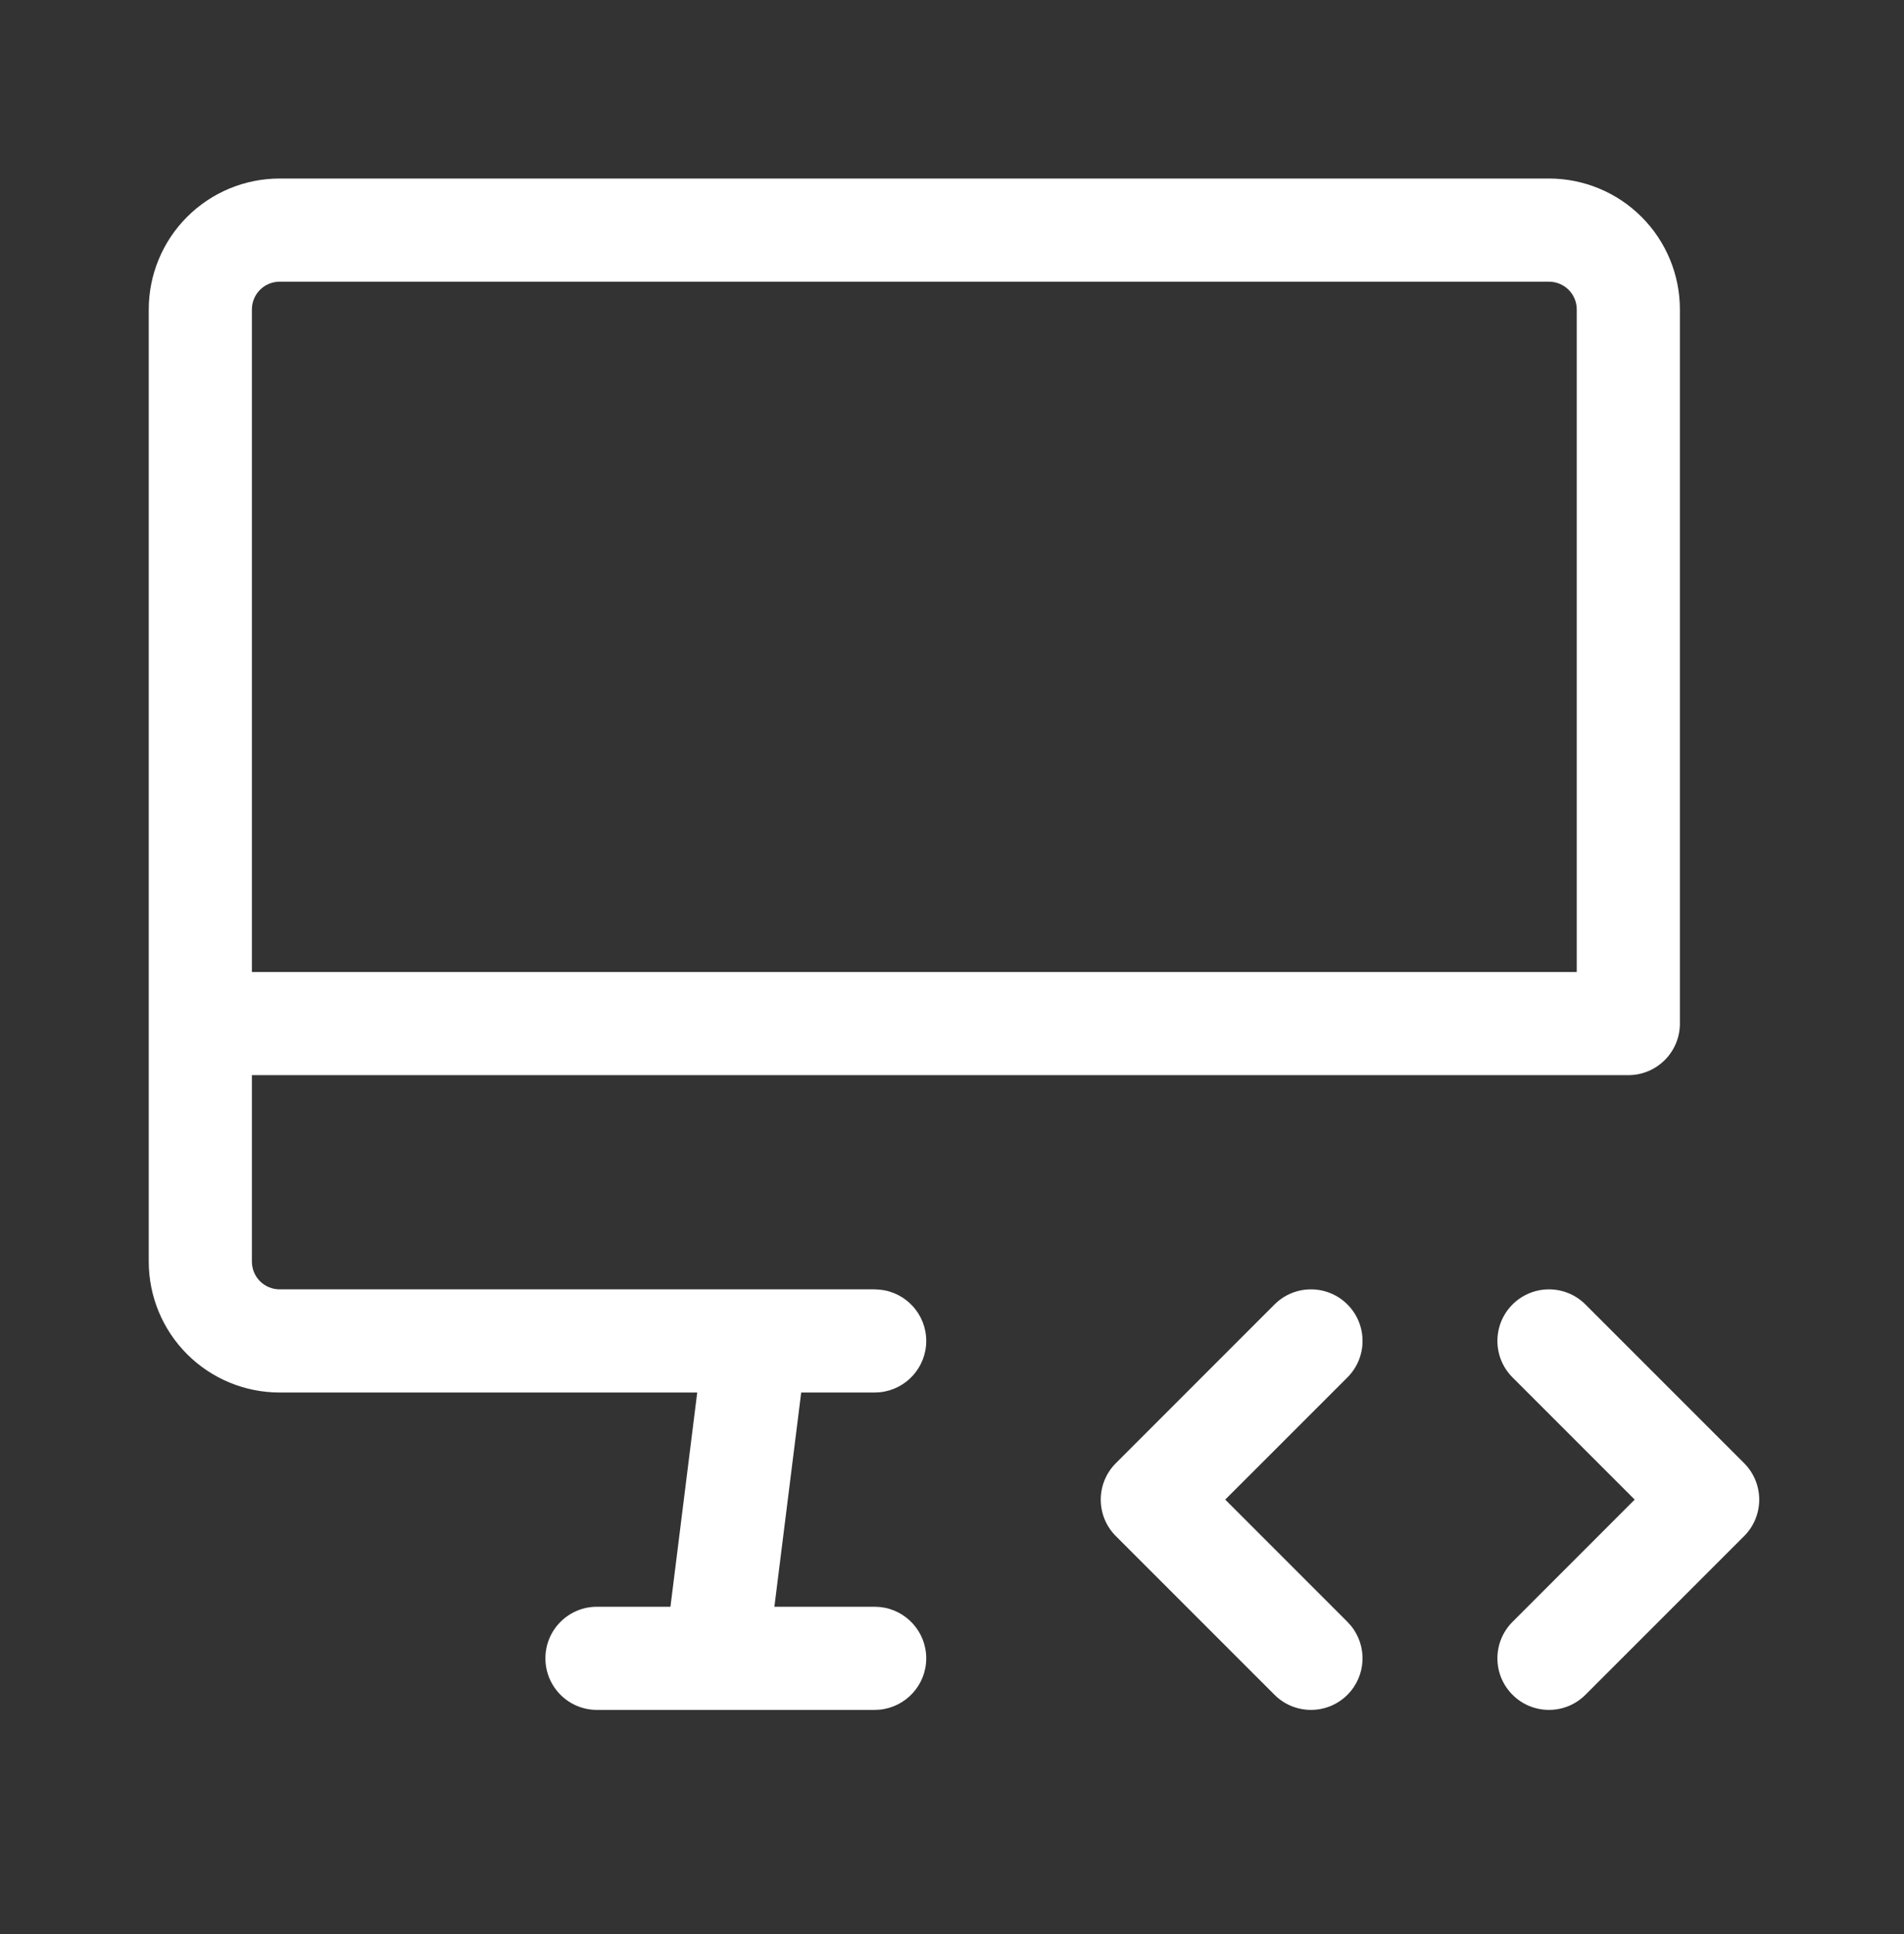 <svg width="64" height="65" viewBox="0 0 64 65" fill="none" xmlns="http://www.w3.org/2000/svg">
<rect x="0" y="0" width="64" height="65" fill="#333333" stroke="none"/>
<path d="M53 10.4C53 10.153 52.902 9.915 52.727 9.74C52.551 9.565 52.314 9.467 52.066 9.467H9.4C9.153 9.467 8.915 9.565 8.74 9.74C8.565 9.915 8.467 10.153 8.467 10.4V32.667H53V10.4ZM42.841 43.841C43.518 43.164 44.615 43.164 45.292 43.841C45.969 44.518 45.969 45.615 45.292 46.292L41.184 50.399L45.292 54.508L45.411 54.64C45.966 55.321 45.927 56.324 45.292 56.959C44.615 57.636 43.518 57.636 42.841 56.959L37.508 51.626C36.831 50.949 36.831 49.852 37.508 49.175L42.841 43.841ZM50.841 43.841C51.518 43.164 52.615 43.164 53.292 43.841L58.626 49.175C59.303 49.852 59.303 50.949 58.626 51.626L53.292 56.959C52.615 57.636 51.518 57.636 50.841 56.959C50.164 56.282 50.164 55.185 50.841 54.508L54.948 50.399L50.841 46.292C50.164 45.615 50.164 44.518 50.841 43.841ZM56.467 34.4C56.467 35.358 55.691 36.134 54.733 36.134H8.467V42.4C8.467 42.648 8.565 42.885 8.74 43.06C8.915 43.235 9.153 43.333 9.4 43.333H29.4L29.577 43.343C30.451 43.431 31.134 44.169 31.134 45.066C31.134 45.964 30.451 46.702 29.577 46.791L29.4 46.8H26.931L26.03 54H29.4L29.577 54.009C30.451 54.097 31.134 54.836 31.134 55.733C31.134 56.631 30.451 57.369 29.577 57.458L29.4 57.467H20.066C19.109 57.467 18.333 56.691 18.333 55.733C18.333 54.776 19.109 54 20.066 54H22.536L23.436 46.8H9.4C8.234 46.8 7.114 46.337 6.289 45.512C5.464 44.687 5 43.567 5 42.4V10.4C5 9.233 5.464 8.114 6.289 7.289C7.114 6.464 8.233 6 9.4 6H52.066C53.233 6 54.353 6.464 55.178 7.289C56.003 8.114 56.467 9.233 56.467 10.4V34.4Z" fill="white"/>
</svg>
